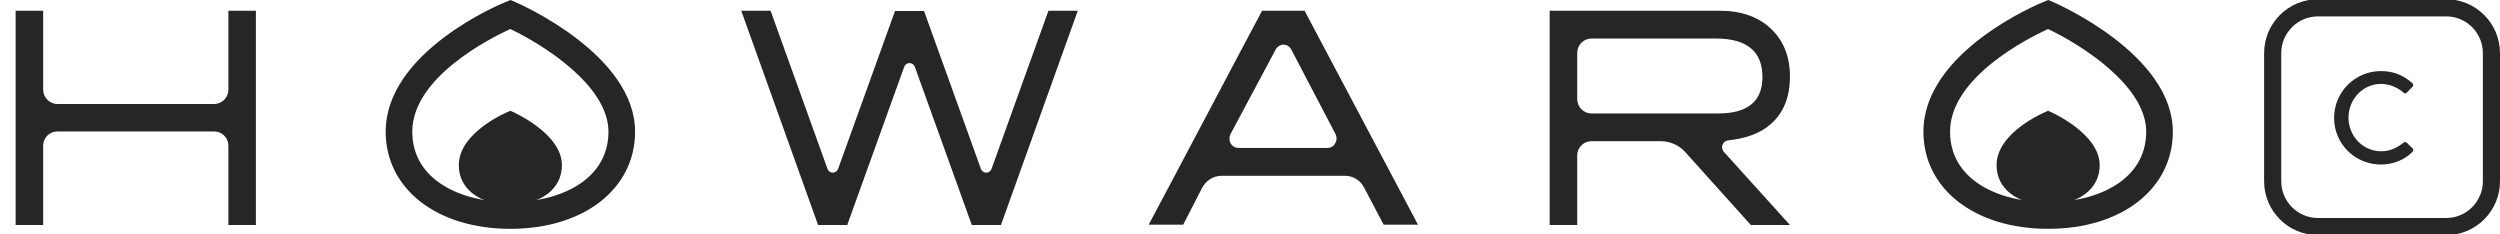 <svg xmlns="http://www.w3.org/2000/svg" width="160" height="15" viewBox="0 0 160 15"><g fill="#262626"><path d="M32.663 13.1c-1.975 0-3.3-1.017-3.3-2.528 0-2.113 3.097-3.398 3.229-3.451l.073-.031.073.033c.133.057 3.225 1.42 3.225 3.449 0 1.511-1.326 2.528-3.3 2.528zM14.616 14.399v-5.086c0-.488-.411-.9-.899-.9h-10.056c-.489 0-.899.412-.899.9v5.086h-1.762v-13.712h1.762v5.047c0 .508.41.92.899.92h10.056c.488 0 .899-.412.899-.92v-5.047h1.761v13.713h-1.761zM64.068 14.38v.02h-1.899l.02-.02-3.637-10.094c-.117-.333-.568-.333-.686 0l-3.637 10.094.02.02h-1.899v-.02l-4.91-13.693h1.877l3.64 10.113c.117.333.566.333.684 0l3.64-10.095h1.858l3.637 10.095c.118.333.567.333.685 0l3.639-10.113h1.879l-4.911 13.693zM88.559 14.38s-.313-.566-1.252-2.367c-.234-.47-.704-.763-1.231-.763h-7.884c-.528 0-.999.293-1.253.763-.939 1.839-1.213 2.367-1.213 2.367h-2.21c.782-1.447 7.16-13.537 7.258-13.693h2.719c.078.156 6.573 12.402 7.259 13.693h-2.193zm-5.927-11.229c-.098-.177-.274-.295-.49-.295-.194 0-.391.118-.489.295l-2.894 5.419c-.099.195-.099.43 0 .606.117.195.313.293.527.293h5.653c.215 0 .411-.098.509-.293.117-.176.117-.41.02-.606l-2.836-5.419zM112.053 14.399l-4.206-4.675c-.392-.431-.96-.686-1.545-.686h-4.46c-.489 0-.9.411-.9.901v4.459h-1.762v-13.711h10.877c1.39 0 2.484.391 3.287 1.154.802.764 1.213 1.779 1.213 3.052 0 1.349-.431 2.367-1.252 3.07-.646.568-1.564.901-2.7 1.019-.352.039-.527.469-.272.743l4.225 4.675h-2.505zm-2.231-11.932h-7.98c-.489 0-.9.411-.9.918v2.955c0 .509.411.92.9.92h8.138c1.877 0 2.816-.782 2.816-2.329 0-1.643-.997-2.464-2.974-2.464zM32.663 14.645c-4.699 0-7.98-2.556-7.98-6.216 0-5.117 7.347-8.167 7.66-8.294l.33-.135.329.142c.313.134 7.643 3.369 7.643 8.287 0 3.66-3.284 6.216-7.982 6.216zm-.005-12.789c-1.333.612-6.272 3.117-6.272 6.572 0 3.117 3.152 4.514 6.277 4.514s6.278-1.396 6.278-4.514c0-2.978-4.258-5.613-6.283-6.572zM131.081 14.645c-4.701 0-7.982-2.556-7.982-6.216 0-5.117 7.348-8.167 7.659-8.294l.333-.135.329.142c.312.134 7.641 3.369 7.641 8.287 0 3.66-3.282 6.216-7.98 6.216zm-.007-12.789c-1.332.612-6.271 3.117-6.271 6.572 0 3.117 3.153 4.514 6.278 4.514 3.123 0 6.276-1.396 6.276-4.514 0-2.978-4.259-5.613-6.283-6.572zM131.081 13.1c-1.975 0-3.301-1.017-3.301-2.528 0-2.113 3.098-3.398 3.228-3.451l.074-.031.073.033c.132.057 3.225 1.42 3.225 3.449 0 1.511-1.326 2.528-3.299 2.528z"/></g><path fill="#262626" d="M152.38 4.549c.839 0 1.445.282 2.011.772.074.066.074.166.008.232l-.365.374c-.059.075-.133.075-.208 0-.391-.341-.922-.557-1.437-.557-1.188 0-2.085.997-2.085 2.159 0 1.164.905 2.152 2.093 2.152.606 0 1.03-.24 1.429-.549.075-.058.149-.05.199-.008l.383.374c.066.058.05.166-.009.224-.564.549-1.279.807-2.019.807-1.661 0-2.998-1.321-2.998-2.982 0-1.661 1.337-2.998 2.998-2.998zM156.553 15.049h-8.203c-1.901 0-3.447-1.546-3.447-3.447v-8.204c0-1.901 1.546-3.447 3.447-3.447h8.203c1.901 0 3.447 1.546 3.447 3.447v8.203c0 1.902-1.546 3.448-3.447 3.448zm-8.203-14c-1.296 0-2.35 1.054-2.35 2.35v8.203c0 1.296 1.054 2.35 2.35 2.35h8.203c1.296 0 2.35-1.054 2.35-2.35v-8.204c0-1.295-1.054-2.35-2.35-2.35h-8.203z"/></svg>